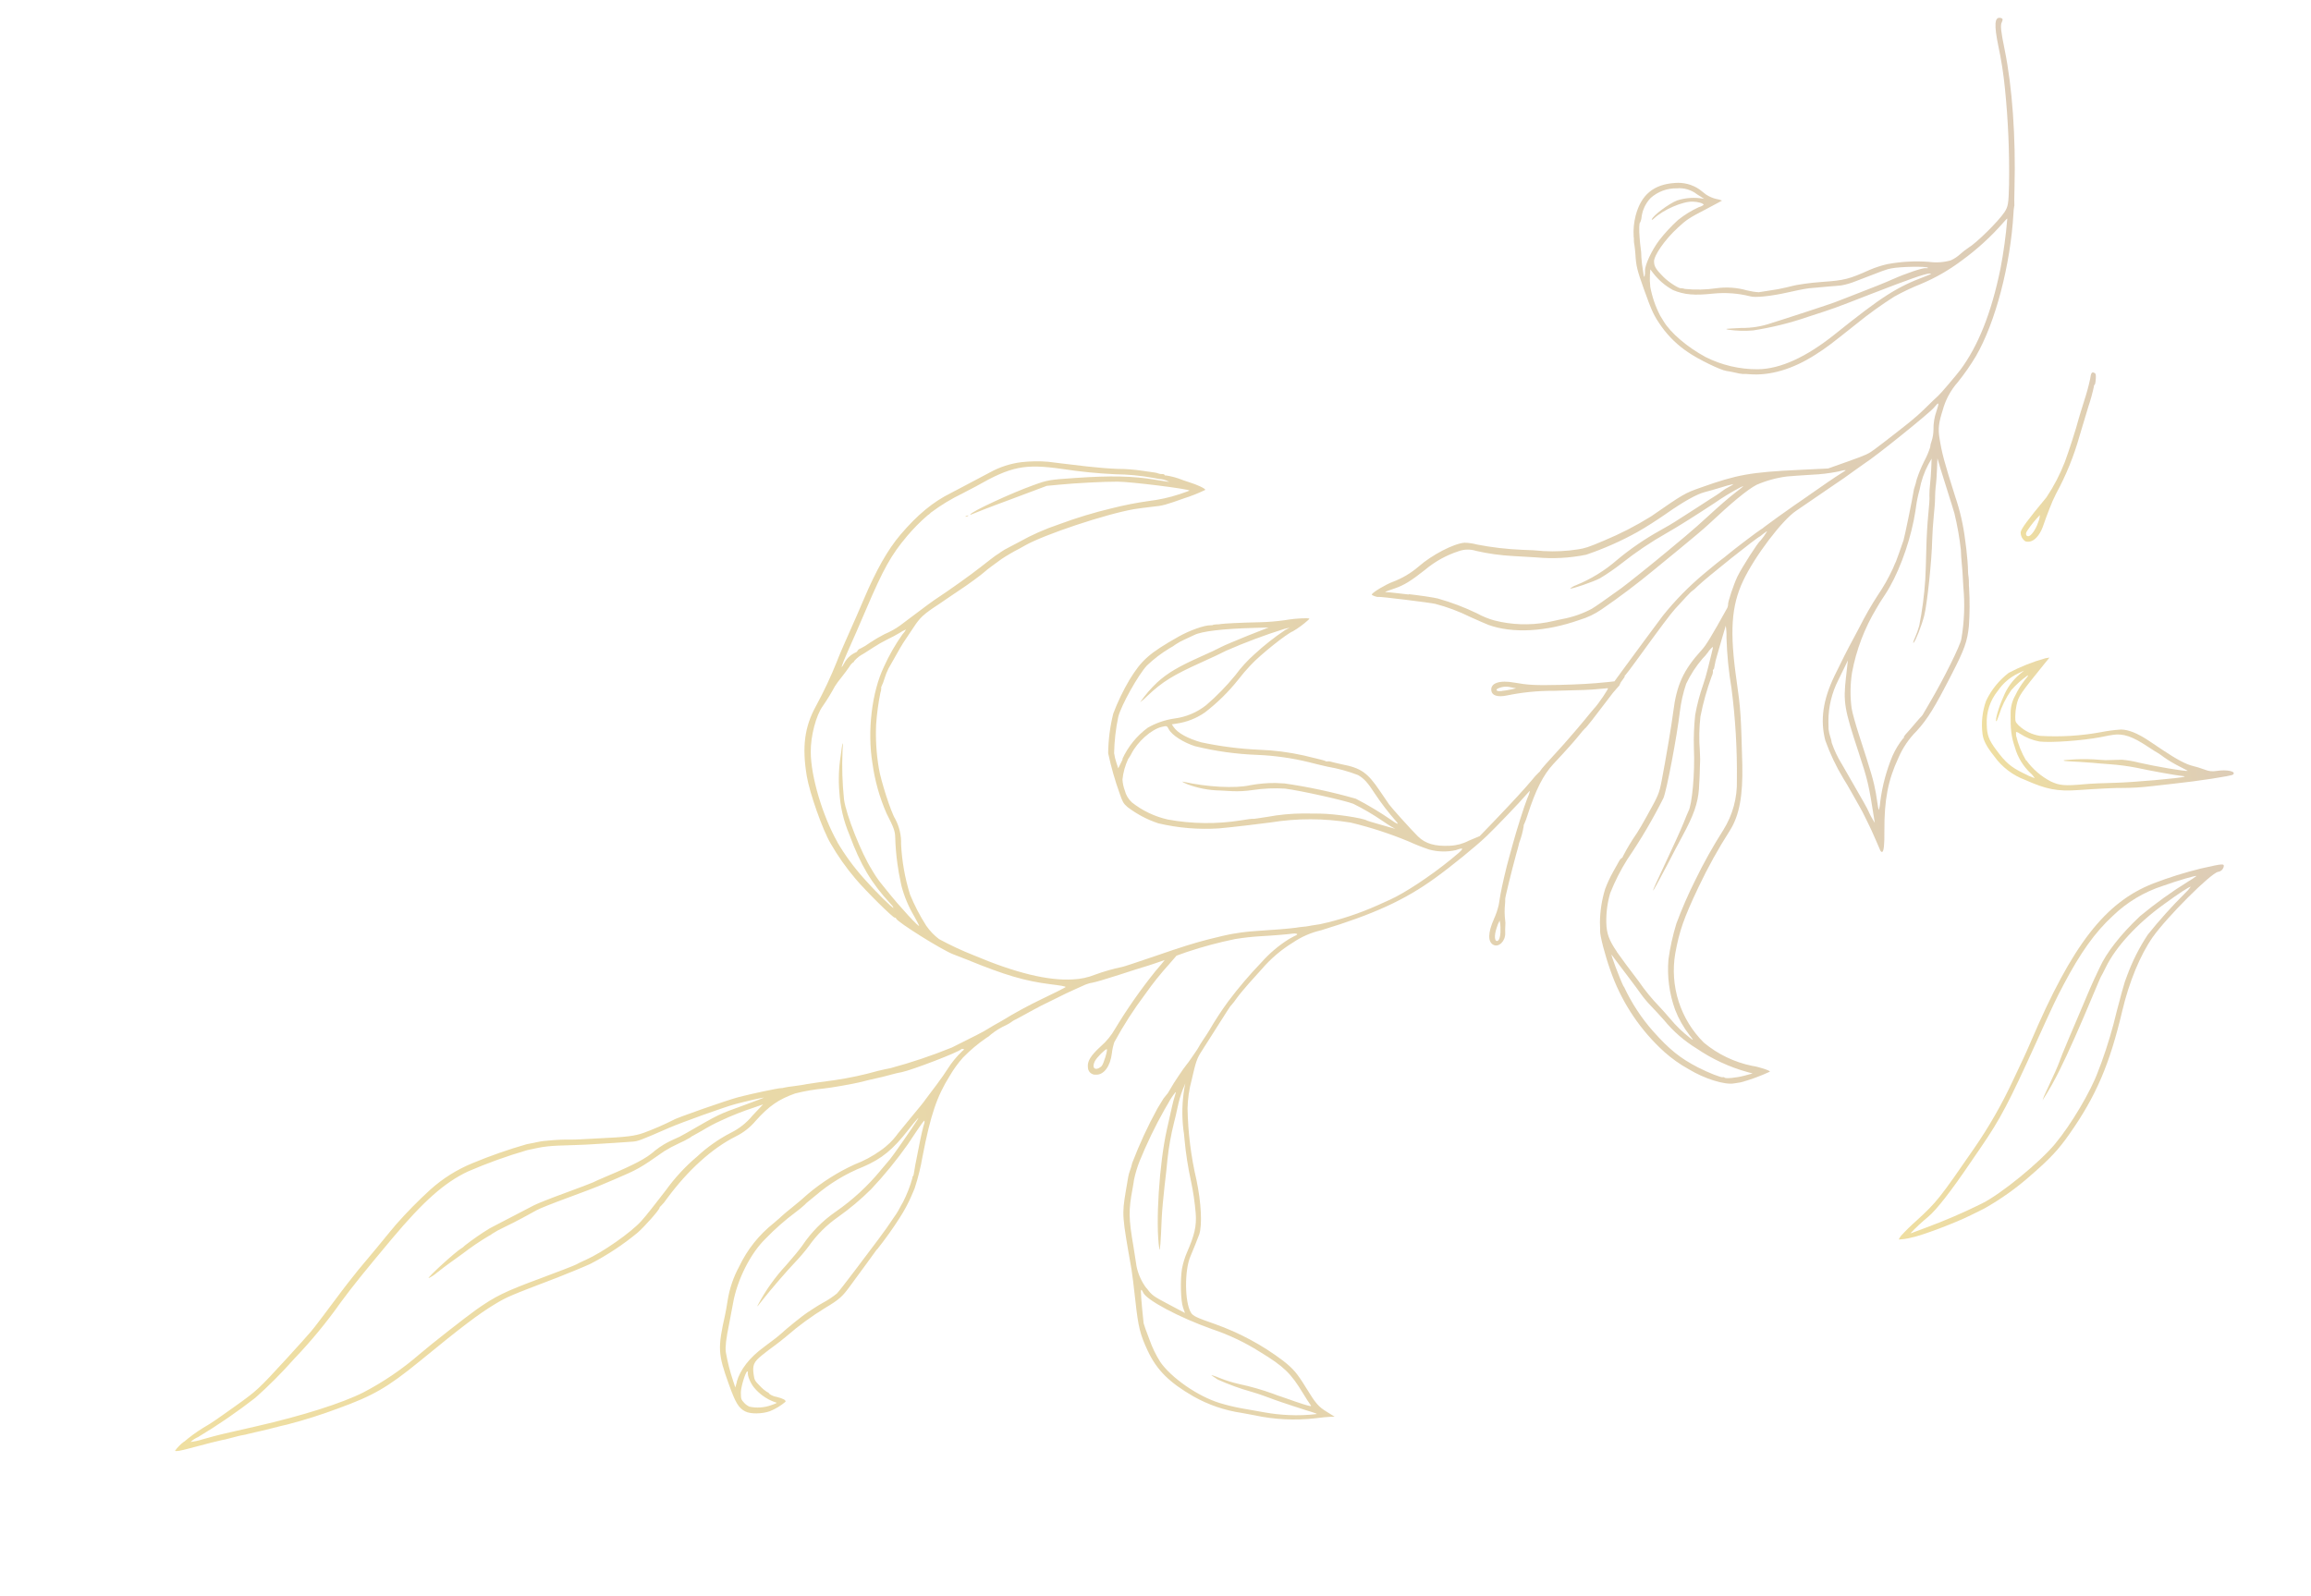<?xml version="1.0" encoding="UTF-8"?> <svg xmlns="http://www.w3.org/2000/svg" width="1232" height="851" viewBox="0 0 1232 851" fill="none"><g opacity="0.5"><path d="M98.168 768.783C101.236 766.16 104.497 763.77 107.922 761.635C110.36 760.241 113.433 758.299 114.748 757.351C116.062 756.403 117.583 755.334 118.076 755.032C118.569 754.73 121.972 752.308 125.614 749.692C136.888 741.609 137.548 741.078 152.359 724.949C157.879 718.934 164.498 711.6 165.783 710.027C166.161 709.563 167.071 708.475 167.857 707.453C168.642 706.43 173.322 700.366 178.264 693.676C183.206 686.986 188.855 679.781 190.995 677.197C193.135 674.612 197.276 669.713 200.363 665.99L207.927 656.776C209.089 655.424 210.566 653.641 211.228 652.84C216.916 646.398 222.945 640.266 229.291 634.471C235.928 628.475 243.554 623.676 251.831 620.286C261.293 616.344 270.976 612.954 280.83 610.134C283.027 609.791 285.717 609.147 286.941 608.911C287.969 608.68 289.011 608.518 290.06 608.424C290.803 608.393 291.543 608.323 292.278 608.213C296.25 607.82 300.241 607.641 304.233 607.675C304.917 607.726 307.45 607.668 309.835 607.521C312.22 607.373 316.215 607.155 318.606 607.052C333.803 606.368 338.55 605.785 343.295 604.032C348.622 602.061 353.836 599.798 358.912 597.251C360.213 596.215 387.062 586.849 393.474 585.106C400.695 583.214 415.009 580.192 416.434 580.24C416.861 580.276 417.29 580.209 417.686 580.045C419.362 579.687 421.056 579.422 422.761 579.253C425.353 578.848 428.427 578.503 429.571 578.19C432.493 577.734 439.479 576.644 444.98 575.988C452.715 574.85 460.367 573.212 467.89 571.084C469.796 570.607 472.928 569.916 474.745 569.587C485.88 566.588 496.819 562.905 507.5 558.557C518.699 553.028 524.8 549.871 526.244 548.88C527.164 548.287 528.727 547.345 529.661 546.839C530.594 546.333 532.599 545.188 534.106 544.322C540.864 540.18 547.828 536.382 554.97 532.942C561.005 530.088 567.41 526.86 567.993 526.409C568.575 525.958 564.829 525.463 560.145 524.866C546.374 523.144 535.783 520.026 515.518 511.734C513.119 510.781 509.951 509.52 508.331 508.94C502.682 506.919 478.394 491.738 477.708 489.797C477.653 489.446 477.311 489.274 477.033 489.363C476.244 489.643 461.263 474.833 455.922 468.443C450.979 462.605 446.573 456.333 442.758 449.703C438.608 442.722 431.59 422.843 430.093 413.828C427.494 398.188 428.91 387.502 435.034 376.42C439.176 368.796 442.872 360.938 446.102 352.886C446.9 350.646 449.736 344.015 452.374 338.134C455.012 332.254 458.681 323.895 460.514 319.491C467.104 304.037 473.175 293.188 480.058 285.092C489.094 274.5 497.321 267.658 506.951 262.892C509.038 261.846 519.423 256.287 527.741 251.906C532.934 249.04 538.625 247.189 544.511 246.453C549.274 245.91 554.08 245.838 558.858 246.24C560.124 246.425 563.268 246.812 565.743 247.101C568.219 247.389 574.436 248.152 579.501 248.734C584.565 249.317 591.746 249.906 595.704 250.031C600.28 250.037 604.849 250.392 609.372 251.094C615.925 251.984 616.523 252.071 617.462 252.464C618.113 252.703 618.802 252.817 619.495 252.799C620.154 252.697 620.736 252.966 620.847 253.241C620.876 253.312 620.919 253.376 620.974 253.43C621.029 253.483 621.095 253.524 621.167 253.551C621.238 253.578 621.315 253.59 621.391 253.586C621.468 253.581 621.543 253.561 621.611 253.527C624.507 253.97 627.343 254.735 630.069 255.808C630.269 255.934 631.766 256.443 633.424 256.972C638.336 258.456 642.792 260.618 642.529 261.244C638.918 262.991 635.187 264.475 631.363 265.688C621.534 269.179 619.887 269.729 614.182 270.237C610.713 270.643 606.411 271.202 604.547 271.515C589.492 274.112 556.507 285.111 546.468 290.864C545.806 291.237 544.398 292.019 543.508 292.518C540.208 294.2 537.005 296.067 533.917 298.111C530.087 300.824 525.835 304.008 525.019 304.833C523.49 306.287 515.412 312.206 510.875 315.142C508.508 316.704 505.902 318.461 505.113 319.034C504.325 319.607 502.293 321.005 500.6 322.124C492.308 327.536 490.459 329.243 486.833 334.85C484.85 337.86 482.822 340.876 482.381 341.508C481.38 342.879 478.659 347.512 476.297 351.842C475.354 353.587 474.207 355.611 473.683 356.435C472.809 358.15 472.094 359.941 471.548 361.787C471.135 363.232 470.602 364.64 469.955 365.996C469.853 366.111 469.784 366.252 469.756 366.403C469.728 366.554 469.742 366.71 469.796 366.854C469.807 367.748 469.647 368.636 469.326 369.47C468.226 374.988 467.474 380.57 467.074 386.182C466.715 394.028 467.195 401.889 468.506 409.633C469.51 416.07 474.921 433.004 477.223 436.651C479.453 440.81 480.54 445.486 480.373 450.202C480.82 459.301 482.422 468.307 485.141 477.003C487.519 482.802 490.414 488.376 493.793 493.656C495.67 496.37 497.966 498.77 500.596 500.763C506.605 504.025 512.806 506.92 519.165 509.432C541.545 518.88 558.968 523.092 572.093 522.259C576.075 522.092 579.999 521.251 583.7 519.772C588.444 518.024 593.312 516.632 598.263 515.609C599.032 515.489 606.842 512.897 615.771 509.839C630.721 504.692 636.237 502.976 644.326 500.881C648.454 499.787 655.386 498.21 657.235 497.944L661.871 497.221C663.65 496.943 667.639 496.545 670.741 496.376C677.943 495.95 687.232 495.198 690.516 494.753C691.922 494.534 694.053 494.201 695.326 494.137C696.599 494.074 698.358 493.664 699.28 493.52C700.203 493.376 702.224 493.061 703.784 492.817C714.411 490.495 724.767 487.077 734.688 482.616L740.994 479.764C748.67 476.316 762.229 467.448 773.529 458.236C780.725 452.432 781.191 451.527 776.116 453.331C771.427 454.38 766.554 454.276 761.914 453.027C758.261 451.801 754.675 450.385 751.17 448.785C741.088 444.583 730.686 441.194 720.063 438.652C705.867 436.312 691.386 436.291 677.183 438.593C674.986 438.936 656.411 441.182 649.814 441.739C638.953 442.44 628.049 441.526 617.457 439.025C611.542 437.059 605.996 434.121 601.045 430.334C598.879 428.422 598.513 427.804 596.922 423.236C594.392 416.2 592.337 409.003 590.769 401.692C590.84 394.561 591.749 387.462 593.477 380.543C595.825 374.305 598.711 368.283 602.101 362.544C608.611 351.919 612.666 348.338 628.275 339.488C634.107 336.193 642.058 333.354 645.333 333.428C646.123 333.44 646.76 333.34 646.717 333.212C646.675 333.084 647.398 333.106 648.277 332.969C649.2 332.983 650.123 332.906 651.032 332.741C652.482 332.515 660.441 332.038 671.389 331.815C675.918 331.72 680.437 331.353 684.922 330.715C687.982 330.189 691.072 329.857 694.174 329.721C698.434 329.619 698.55 329.646 697.341 330.69C694.855 332.936 692.15 334.926 689.266 336.631C686.092 337.779 671.746 349.245 666.781 354.633C664.384 357.151 662.122 359.796 660.005 362.554C654.84 369.039 648.903 374.87 642.326 379.918C637.807 383.059 632.614 385.096 627.164 385.863L624.703 386.247L625.646 387.675C627.709 390.796 633.204 393.854 640.425 395.855C650.535 398.003 660.804 399.321 671.128 399.795C679.142 400.068 687.113 401.084 694.939 402.831C704.661 405.139 706.302 405.558 706.668 405.884C706.805 405.984 706.965 406.047 707.134 406.068C707.303 406.089 707.474 406.067 707.631 406.003C708.285 405.909 708.952 405.975 709.574 406.195C710.31 406.44 712.83 407.015 715.277 407.556C725.58 409.548 729.017 411.96 735.667 421.837L740.539 428.975C741.898 430.901 753.131 443.326 755.965 446.057C759.946 449.936 765.056 451.389 772.938 450.992C776.437 450.862 779.863 449.951 782.964 448.324L788.835 445.855L796.717 437.671C806.392 427.565 813.05 420.337 816.952 415.632C817.985 414.323 819.108 413.088 820.313 411.935C820.727 411.65 821.061 411.265 821.286 410.815C821.818 409.9 823.727 407.711 833.762 396.739C836.776 393.41 844.628 384.173 847.939 380.011C848.636 379.137 849.472 378.151 849.841 377.779C851.921 375.676 857.831 366.967 857.158 366.982C856.485 366.997 854.667 367.169 852.607 367.378C847.889 367.866 844.335 368.016 828.301 368.38C819.882 368.332 811.482 369.168 803.238 370.874C798.351 371.862 795.367 370.91 795.018 368.241C794.522 364.2 799.464 362.551 807.527 364.038C814.307 365.231 818.135 365.534 831.364 365.224C841.855 364.96 848.548 364.59 856.522 363.773L860.662 363.33L865.13 357.209C870.062 350.453 885.222 329.927 886.478 328.313C893.021 320.16 900.356 312.676 908.375 305.969C913.254 301.9 917.305 298.59 918.001 298.144C918.697 297.697 919.873 296.726 921.267 295.563C924.792 292.628 937.087 283.305 938.551 282.447C939.376 281.956 940.154 281.39 940.875 280.756C941.808 279.958 953.788 271.359 956.881 269.257C957.308 268.965 962.985 265.108 969.451 260.543C975.918 255.979 981.821 252.132 982.527 251.752C984.858 250.398 984.219 250.34 979.872 251.468C975.217 252.391 970.497 252.955 965.755 253.154C960.316 253.485 954.415 253.888 952.644 254.075C947.073 254.781 941.631 256.274 936.48 258.51C931.566 261.055 923.256 267.933 910.557 279.862C908.279 281.995 901.837 287.434 894.651 293.303L881.803 303.838C872.876 311.239 863.068 318.621 853.776 324.977C850.2 327.444 846.256 329.328 842.09 330.559C824.133 336.917 806.438 337.879 793.515 333.234C792.583 332.884 788.191 330.982 783.664 328.943C777.737 325.998 771.522 323.673 765.118 322.003C761.923 321.286 735.585 318.06 734.902 318.302C734.22 318.543 731.08 317.458 731.297 316.974C731.872 315.759 738.913 311.555 742.578 310.24C747.615 308.334 752.278 305.557 756.353 302.037C763.421 295.848 775.08 289.797 780.779 289.403C782.997 289.458 785.2 289.779 787.342 290.359C795.342 291.918 803.449 292.865 811.593 293.191C814.177 293.305 816.778 293.394 817.458 293.423C818.138 293.452 820.578 293.656 822.974 293.868C829.085 294.199 835.214 293.891 841.261 292.949C844.886 292.383 846.738 291.847 855.029 288.302C863.748 284.684 872.157 280.361 880.174 275.377C897.476 263.382 898.219 262.951 906.712 259.983C925.895 253.118 933.227 251.794 959.118 250.567L974.574 249.82L985.108 246.083C994.784 242.615 995.947 242.141 999.392 239.555C1003.33 236.69 1017.74 225.44 1019.31 224.024C1020.23 223.229 1021.85 221.827 1022.25 221.517C1022.66 221.207 1027.7 216.481 1030.69 213.449C1031.79 212.4 1032.89 211.373 1033.15 211.153C1034.5 210.019 1042.37 200.713 1044.95 197.383C1054.51 184.618 1061.6 166.903 1066.43 143.352C1068.13 134.511 1069.36 125.584 1070.09 116.609C1070.06 116.433 1069.1 117.348 1068 118.668C1061.42 126.189 1054.02 132.952 1045.94 138.831C1039.2 143.934 1031.85 148.166 1024.05 151.428C1019.2 153.362 1014.48 155.603 1009.91 158.136C1002.88 162.587 996.128 167.451 989.679 172.703C975.562 183.908 974.29 184.984 967.681 189.211C955.669 196.892 943.598 200.441 932.59 199.549C931.403 199.405 930.206 199.358 929.012 199.409C927.791 199.323 926.582 199.112 925.403 198.78C923.605 198.363 921.332 197.93 920.321 197.795C917.364 197.447 905.259 191.549 900.007 187.891C894.484 184.233 889.673 179.6 885.811 174.218C881.707 168.4 880.637 166.159 876.399 154.285C872.754 144.052 872.224 141.952 871.843 135.62C871.726 133.861 871.479 131.559 871.289 130.486C871.111 129.687 871.021 128.871 871.022 128.052C871.067 127.411 871.027 126.766 870.903 126.135C870.679 122.395 871.035 118.643 871.958 115.011C874.877 103.866 881.547 98.302 892.887 97.567C897.516 97.154 902.145 98.365 905.979 100.992L909.489 103.73C911.153 104.836 913 105.637 914.945 106.097C916.006 106.252 917.042 106.544 918.028 106.966C918.028 106.966 914.3 109.033 909.93 111.313C900.396 116.266 899.23 117.011 894.313 121.559C887.604 127.737 881.678 136.201 881.768 139.517C881.833 142.095 882.915 143.839 886.852 147.726C889.526 150.436 895.126 154.018 896.087 153.688C896.821 153.697 897.548 153.827 898.24 154.072C903.87 154.641 909.549 154.511 915.147 153.684C920.54 152.952 926.027 153.345 931.26 154.838C933.332 155.363 935.448 155.696 937.582 155.832C937.999 155.766 940.635 155.355 943.426 154.92C946.5 154.509 949.55 153.935 952.564 153.201C954.727 152.638 957.116 152.085 957.753 151.986C958.39 151.887 960.411 151.571 962.279 151.28C964.146 150.988 968.351 150.535 971.713 150.302C983.068 149.521 985.883 148.811 996.582 143.968C999.64 142.662 1002.81 141.626 1006.05 140.871C1013.4 139.486 1020.9 139.072 1028.36 139.64C1032.23 140.175 1036.17 139.905 1039.94 138.845C1041.76 138.023 1043.45 136.916 1044.94 135.567C1046.33 134.298 1047.82 133.14 1049.39 132.103C1053.52 129.682 1065.22 118.178 1068.52 113.23C1070.53 110.238 1070.79 108.713 1071.03 98.279C1071.29 81.194 1070.56 64.109 1068.83 47.11C1068.08 39.469 1066.9 31.877 1065.28 24.372C1063.02 13.247 1063.32 9.06 1066.27 9.522C1067.72 9.724 1067.93 10.344 1067.14 11.929C1066.35 13.515 1066.64 16.508 1068.7 26.539C1072.75 46.295 1074.65 73.184 1073.94 100.188C1073.81 104.708 1073.78 108.832 1073.86 109.202C1073.91 109.518 1073.88 109.843 1073.76 110.14C1073.54 111.31 1073.42 112.496 1073.39 113.686C1071.82 141.273 1063.76 171.989 1053.41 189.853C1050.53 194.693 1047.31 199.323 1043.78 203.71C1039.92 208.052 1037.13 213.234 1035.63 218.844C1033.54 225.359 1033.17 228.568 1033.91 233.358C1035.19 241.552 1036.38 246.002 1042.34 264.832C1044.89 272.29 1046.65 279.994 1047.61 287.818L1048.27 292.891C1048.72 296.533 1049.13 301.758 1049.15 304.163C1049.14 305.362 1049.25 306.559 1049.46 307.738C1049.59 308.812 1049.65 309.894 1049.63 310.975C1049.61 311.879 1049.64 312.783 1049.74 313.681C1050.13 320.381 1050.09 327.099 1049.63 333.794C1048.79 342.072 1047.28 346.268 1040.39 359.675C1031.32 377.384 1027.62 383.363 1021.84 389.733C1017.67 393.871 1014.34 398.777 1012.03 404.181C1006.5 416.049 1004.5 426.556 1004.57 442.861C1004.66 450.385 1004.26 454.161 1003.34 454.305C1003.05 454.35 1002.62 454.012 1002.4 453.528L999.662 447.204C998.366 444.234 997.026 441.27 996.646 440.564C996.265 439.858 995.27 437.808 994.43 436.026C993.589 434.245 992.295 431.724 991.569 430.532L987.398 423.126C985.801 420.247 983.685 416.639 982.649 415.046C978.8 408.661 975.597 401.909 973.089 394.888C970.255 384.079 971.8 373.216 977.986 360.368C981.14 353.755 985.666 344.834 987.707 341.185C988.482 339.804 990.149 336.641 991.395 334.241C994.253 328.555 997.417 323.028 1000.87 317.684C1004.01 313.099 1006.75 308.259 1009.08 303.216C1009.77 301.556 1010.51 299.82 1010.74 299.424C1010.97 299.028 1013.38 292.125 1014.77 288.082C1015.33 286.42 1019.7 265.146 1020.1 262.069C1020.2 261.269 1020.4 260.483 1020.68 259.728C1021.11 258.463 1021.46 257.176 1021.74 255.871C1022.83 252.479 1024.18 249.176 1025.78 245.991C1027.06 243.608 1028.13 241.115 1028.96 238.541C1029.07 237.353 1029.35 236.187 1029.79 235.081C1030.39 233.175 1030.71 231.192 1030.74 229.194C1030.67 225.758 1031.22 222.337 1032.39 219.103C1033.92 214.498 1033.65 214.068 1031.11 217.255C1028.89 220.076 999.502 243.724 994.043 247.096C993.634 247.363 991.425 248.923 989.078 250.617C983.52 254.657 982.221 255.558 977.697 258.582C975.664 259.979 970.963 263.166 967.429 265.608C959.689 270.956 960.035 270.722 957.587 272.342C950.119 277.266 935.38 296.737 929.246 309.779C922.914 323.279 922.039 336.851 925.813 363.199C927.921 377.858 928.135 381.245 928.826 407.737C929.173 424.381 927.289 434.802 922.149 442.963C915.981 452.594 910.434 462.608 905.538 472.943C897.612 489.641 895.272 496.42 893.078 508.464C891.623 517.026 892.248 525.812 894.902 534.081C897.555 542.351 902.159 549.86 908.325 555.976C915.734 562.152 924.552 566.403 933.998 568.353C937.444 568.805 943.988 570.935 943.489 571.485C938.491 573.809 933.307 575.709 927.992 577.167C927.026 577.318 925.466 577.561 924.455 577.719C919.445 578.636 908.608 575.241 900.202 570.117C898.756 569.217 897.223 568.331 896.783 568.107C892.393 565.336 888.312 562.102 884.611 558.462C872.876 547.069 863.96 533.095 858.573 517.652C855.804 510.005 852.903 498.913 853.016 496.465C853.049 495.808 853.029 493.808 852.924 491.979C852.981 485.886 853.924 479.833 855.723 474.011C856.895 470.885 858.302 467.851 859.933 464.938C861.508 462.194 863.02 459.483 863.33 458.872C863.597 458.353 863.993 457.911 864.48 457.589C864.68 457.483 864.852 457.331 864.983 457.146C865.114 456.962 865.201 456.75 865.237 456.526C867.433 452.29 869.899 448.199 872.62 444.279C874.069 442.028 875.542 439.502 877.736 435.537C884.243 423.877 884.48 423.232 885.846 416.268C887.869 405.87 891.296 385.577 891.977 379.844C893.777 365.138 897.452 357.251 907.236 346.542C909.487 344.098 912.496 339.15 920.419 324.884C920.891 324.174 921.174 323.355 921.24 322.505C920.895 321.591 924.219 311.598 926.225 307.437C928.593 302.567 937.443 288.763 938.442 288.382C939.742 286.842 940.915 285.199 941.951 283.469C942.163 283.098 941.445 283.548 940.34 284.395C939.235 285.243 938.339 285.99 938.339 285.99C937.152 286.176 909.924 307.821 904.84 312.732C904.009 313.605 903.102 314.402 902.128 315.113C901.733 315.175 897.105 320.128 892.982 324.71C890.47 327.51 885.162 334.594 873.959 350.048C870.076 355.447 866.696 359.89 866.509 359.987C866.447 359.999 866.389 360.024 866.338 360.06C866.287 360.096 866.244 360.143 866.212 360.197C866.18 360.25 866.159 360.31 866.152 360.373C866.145 360.435 866.151 360.498 866.17 360.558C866.204 360.777 865.735 361.661 864.976 362.567C864.332 363.3 863.824 364.141 863.473 365.052C863.438 365.269 863.357 365.476 863.234 365.659C863.11 365.841 862.949 365.995 862.76 366.108C860.726 368.305 858.834 370.63 857.095 373.068C850.627 381.662 845.378 388.4 844.938 388.468C843.913 389.491 842.964 390.587 842.097 391.747C839.671 394.804 835.173 399.871 828.073 407.438C822.701 413.25 818.745 421.069 814.445 434.32C813.921 436.143 813.258 437.924 812.463 439.647C812.357 439.75 812.284 439.883 812.254 440.028C812.225 440.174 812.24 440.324 812.298 440.461C811.83 443.358 811.083 446.202 810.067 448.955C809.874 449.416 809.738 449.898 809.662 450.392C809.549 450.972 808.926 453.319 808.233 455.655C805.804 464.609 802.297 478.906 802.431 479.335C802.452 480.295 802.414 481.256 802.318 482.211C802.025 485.058 802.058 487.93 802.416 490.77C802.558 491.636 802.582 492.518 802.487 493.392C802.403 494.44 802.38 496.311 802.43 497.496C802.624 501.764 799.026 505.386 796.103 503.817C793.18 502.248 793.097 497.535 796.428 490.039C797.52 487.651 798.368 485.159 798.958 482.6C799.208 481.031 799.595 478.608 799.85 477.217C800.635 472.729 802.988 462.573 804.441 457.462C805.211 454.754 806.157 451.298 806.541 449.866C808.287 443.315 812.784 429.155 814.174 425.81C814.784 424.514 815.274 423.164 815.638 421.779C815.614 421.625 814.577 422.619 813.403 424.04C810.501 427.509 797.519 441.079 792.505 445.868C786.907 451.242 773.687 461.992 765.172 468.137C748.899 479.948 732.411 487.495 704.27 496.072C698.937 497.293 693.878 499.495 689.35 502.564C683.07 506.399 677.432 511.198 672.643 516.783C670.982 518.686 667.88 522.028 665.797 524.4C663.715 526.773 660.751 530.274 659.271 532.328C658.353 533.665 657.358 534.947 656.292 536.168C656.028 536.21 654.438 538.708 645.266 553.192L640.495 560.688C638.023 564.607 637.571 565.892 635.24 576.046C633.916 580.95 633.192 585.998 633.085 591.077C633.318 603.925 634.913 616.711 637.845 629.222C640.361 641.161 640.976 653.173 639.315 658.248C638.986 659.312 635.677 667.525 634.684 669.817C631.353 677.314 631.57 694.563 634.881 699.92C636.05 701.785 637.702 702.563 647.769 706.077C660.759 710.683 672.965 717.256 683.96 725.567C689.471 729.882 691.454 732.206 696.157 739.844C701.413 748.43 702.77 750.064 707.398 752.897L711.536 755.47L709.068 755.517C707.7 755.551 704.264 755.884 701.467 756.276C690.484 757.552 679.366 757.006 668.561 754.66C667.306 754.406 664.394 753.915 661.979 753.437C652.909 752.119 644.162 749.127 636.185 744.612C623.426 737.264 616.688 730.574 611.938 720.469C607.799 711.685 606.827 707.764 605.274 693.626C604.482 686.391 603.548 678.817 603.195 676.847C598.129 648.135 598.103 647.824 600.113 635.47C601.425 627.434 601.699 626.019 602.25 624.65C602.792 623.176 603.241 621.671 603.595 620.142C607.415 610.145 611.913 600.421 617.056 591.036L620.283 585.761L622.639 582.828C623.43 581.557 624.212 580.22 624.421 579.827C625.208 578.241 631.064 569.474 632.229 568.144C633.215 566.938 634.138 565.682 634.995 564.382C635.831 563.104 636.989 561.438 637.526 560.701C638.061 559.946 638.555 559.163 639.006 558.355C639.282 557.817 640.442 555.88 641.615 554.167C642.788 552.454 644.107 550.38 644.535 549.66C647.679 544.235 651.111 538.982 654.816 533.923C660.283 526.655 666.182 519.722 672.483 513.163C676.717 508.387 681.608 504.237 687.01 500.836L689.826 499.272C690.046 499.237 690.598 498.881 691.079 498.648C692.298 498.098 690.908 497.55 689.11 497.853C687.312 498.156 677.137 499.001 672.466 499.213C667.782 499.482 663.114 499.993 658.482 500.742C649.768 502.521 641.17 504.825 632.734 507.641L627.212 509.606L623.227 514.211C618.67 519.237 614.432 524.543 610.539 530.099C604.42 538.219 598.911 546.781 594.058 555.715C593.412 557.653 592.97 559.653 592.739 561.682C591.922 568.561 588.473 573.285 584.231 573.069C583.684 573.115 583.134 573.046 582.615 572.867C582.097 572.688 581.621 572.402 581.22 572.028C580.818 571.654 580.499 571.201 580.283 570.696C580.067 570.192 579.959 569.648 579.966 569.099C579.582 565.918 581.43 562.907 586.844 557.944C589.865 555.311 592.421 552.189 594.404 548.707C600.878 537.971 608.069 527.683 615.929 517.915C616.868 516.869 618.367 515.082 619.274 513.973L620.915 511.939L615.874 513.671C613.119 514.618 610.247 515.539 609.444 515.732C608.642 515.925 603.008 517.749 596.582 519.832C590.156 521.915 584.047 523.724 582.728 523.929C581.344 524.135 579.989 524.505 578.692 525.032C577.811 525.44 575.097 526.651 572.698 527.723C570.3 528.795 566.737 530.476 564.822 531.472C562.907 532.469 560.045 533.883 558.554 534.566C557.062 535.249 553.619 536.979 551.031 538.418C543.465 542.569 541.909 543.42 540.84 543.924C540.237 544.221 539.667 544.581 539.14 545C538.291 545.616 537.389 546.156 536.444 546.613C533.498 547.929 530.737 549.623 528.229 551.653C527.53 552.389 526.713 553.003 525.812 553.471C521.345 556.54 517.188 560.038 513.4 563.915C510.74 566.906 508.382 570.154 506.361 573.61C499.514 584.535 496.104 594.406 491.801 616.727C490.822 622.489 489.415 628.17 487.59 633.722L485.945 637.602C484.155 641.725 482.026 645.693 479.582 649.465C475.915 655.2 471.959 660.745 467.727 666.078C467.42 666.299 467.165 666.584 466.98 666.914C466.727 667.314 464.19 670.815 461.31 674.708C458.429 678.601 454.755 683.608 453.127 685.865C449.029 691.477 447.475 692.913 439.82 697.505C432.598 701.925 425.755 706.937 419.362 712.49C417.234 714.285 414.327 716.562 412.909 717.571C411.491 718.58 408.488 720.826 406.273 722.635C401.757 726.287 401.027 727.954 401.812 733.278C402.231 735.958 402.453 736.373 405.149 739.081C406.301 740.328 407.606 741.425 409.034 742.345C409.552 742.525 409.986 742.89 410.251 743.37C411.402 744.161 412.714 744.687 414.092 744.909C417.439 745.737 419.137 746.664 418.748 747.49C416.262 749.608 413.45 751.308 410.42 752.526C406.369 753.968 400.116 754.134 397.295 752.639C393.833 750.928 392.082 748.074 388.522 738.097C382.719 721.967 382.557 718.909 386.539 701.162C386.833 699.879 387.435 696.522 387.905 693.478C388.903 687.123 390.991 680.988 394.076 675.344C398.36 666.322 404.663 658.408 412.498 652.215C414.626 650.42 416.762 648.534 417.228 648.056C417.694 647.579 420.164 645.528 422.726 643.485C425.288 641.443 428.843 638.412 430.67 636.709C438.293 630.283 446.766 624.94 455.849 620.83C460.604 619 465.111 616.581 469.263 613.628C472.937 611.134 476.137 608.006 478.713 604.389C480.605 602.091 484.131 597.715 486.785 594.533C489.439 591.351 492.47 587.705 493.34 586.354L499.34 578.373C501.554 575.395 504.077 571.806 504.954 570.364C507.226 566.712 509.956 563.367 513.078 560.409C513.991 559.772 514.125 559.481 513.52 559.35C513.328 559.294 513.126 559.28 512.929 559.311C512.731 559.342 512.543 559.416 512.377 559.528C511.233 560.99 486.459 570.527 480.641 571.75C478.664 572.059 475.445 572.921 473.546 573.442C471.647 573.964 469.221 574.567 468.085 574.79C466.95 575.012 464.931 575.485 463.414 575.856C461.896 576.228 459.451 576.857 457.931 577.207C453.764 578.195 442.785 580.088 439.261 580.436C434.088 580.924 428.959 581.807 423.92 583.077C415.093 586.21 409.953 589.758 402.919 597.607C399.971 601.144 396.309 604.016 392.172 606.036C379.648 612.311 366.73 623.981 355.551 639.161C354.564 640.641 353.429 642.017 352.164 643.268C352.018 643.318 351.891 643.41 351.798 643.533C351.705 643.656 351.65 643.803 351.641 643.957C351.593 645.09 343.696 654.041 339.771 657.444C332.034 663.808 323.65 669.34 314.757 673.95C311.653 675.402 303.826 678.604 297.384 681.162C271.322 691.103 270.247 691.563 263.625 695.567C255.238 700.657 246.455 707.249 223.511 726.065C206.622 739.84 198.881 744.311 180.157 751.082C171.263 754.415 162.2 757.279 153.005 759.662C152.061 759.81 148.403 760.741 144.833 761.658C141.263 762.575 137.921 763.367 137.371 763.452C136.822 763.538 134.693 764.028 132.681 764.544C131.351 764.923 129.999 765.216 128.632 765.424C128.457 765.451 126.236 765.933 123.714 766.642C121.191 767.35 118.736 767.913 118.246 767.945C117.756 767.976 109.136 770.132 101.104 772.308C96.312 773.618 93.771 774.06 93.3 773.638C94.655 771.735 96.309 770.063 98.198 768.688L98.168 768.783ZM108.03 767.514C111.366 766.543 115.97 765.33 118.228 764.797C120.485 764.265 123.596 763.577 125.091 763.209C126.586 762.84 131.804 761.666 136.608 760.579C161.074 754.982 182.199 748.31 193.694 742.51C204.46 736.895 214.53 730.036 223.699 722.075C230.109 716.573 248.101 702.514 253.769 698.456C264.19 691.113 269.022 688.762 288.379 681.577C298.012 677.981 306.439 674.731 307.116 674.31C307.793 673.889 310.137 672.758 312.389 671.754C321.269 667.803 336.2 657.349 341.85 651.156C343.251 649.609 345.647 646.648 347.244 644.621C348.84 642.594 350.256 640.707 350.489 640.468C350.722 640.23 352.73 637.666 354.968 634.706C359.769 628.032 365.378 621.979 371.667 616.685C377.065 611.662 383.123 607.401 389.674 604.017C394.128 601.815 398.059 598.685 401.203 594.837L406.785 588.925L402.301 590.48C396.104 592.496 390.037 594.894 384.135 597.658C380.787 599.192 377.533 600.925 374.391 602.847C373.052 603.641 371.044 604.764 370.004 605.309C369.203 605.694 368.446 606.167 367.749 606.719C365.872 607.827 363.931 608.822 361.935 609.697C359.202 610.943 356.552 612.363 354.002 613.95C341.184 622.95 340.025 623.603 327.343 629.003C324.259 630.294 320.418 631.929 318.898 632.571C317.378 633.213 309.987 636.032 302.6 638.738C295.213 641.443 287.733 644.411 286.243 645.251C284.754 646.091 281.247 647.989 278.633 649.41C276.019 650.83 271.558 653.102 268.667 654.476C266.472 655.478 264.351 656.636 262.321 657.941C261.883 658.371 261.361 658.705 260.787 658.923C255.849 661.858 251.092 665.087 246.543 668.595C244.219 670.286 241.166 672.495 239.726 673.507C238.286 674.52 235.247 676.817 233.005 678.607C231.645 679.795 230.126 680.79 228.493 681.562C227.787 681.222 242.759 667.565 245.871 665.73C246.567 665.368 247.185 664.874 247.692 664.275C251.904 660.986 256.296 657.933 260.848 655.133C261.694 654.641 263.399 653.745 264.612 653.151C267.511 651.685 281.022 644.671 284.76 642.67C286.403 641.806 293.906 638.834 301.443 636.083C308.98 633.331 315.586 630.815 316.123 630.506C316.66 630.197 320.006 628.708 323.553 627.209C338.334 620.986 344.697 617.63 349.17 613.557C352.164 611.192 355.449 609.22 358.943 607.688C361.196 606.754 363.379 605.662 365.477 604.418C383.794 593.885 382.725 594.39 396.548 589.375C402.745 587.125 407.564 585.27 407.162 585.288C406.307 585.286 397.421 587.326 392.105 588.74C386.229 590.31 363.341 598.518 356.599 601.46C340.61 608.456 340.126 608.532 336.951 608.802C335.213 608.916 330.959 609.197 327.421 609.457C323.883 609.717 319.245 609.99 316.967 610.098C314.688 610.206 312.636 610.324 312.328 610.372C312.021 610.42 309.022 610.528 305.618 610.632C292.351 610.992 290.624 611.171 281.035 613.321C270.289 616.442 259.749 620.237 249.479 624.681C237.026 630.541 225.715 640.542 208.889 660.632C193.395 679.163 188.625 685.083 181.633 694.501C174.12 705.13 165.828 715.188 156.826 724.59C150.339 731.94 143.412 738.89 136.085 745.402C126.346 752.975 116.164 759.96 105.593 766.319C104.122 766.944 102.773 767.825 101.61 768.921C103.791 768.662 105.941 768.191 108.03 767.514ZM392.742 736.876C394.62 730.304 399.569 723.951 407.22 718.323C411.862 714.899 415.075 712.417 416.371 711.202C419.257 708.501 428.193 701.3 430.18 700.045L433.978 697.562C435.572 696.526 437.647 695.257 438.624 694.744C441.273 693.339 443.78 691.681 446.111 689.795C446.82 689.144 451.284 683.429 456.036 677.106C460.787 670.784 466.207 663.547 468.096 661.092C471.046 657.211 473.365 653.901 477.843 647.261C478.318 646.556 479.081 645.245 479.513 644.412C479.946 643.579 480.796 641.961 481.41 640.988C483.529 636.826 485.223 632.46 486.465 627.957C486.404 627.834 486.389 627.694 486.421 627.561C486.454 627.428 486.533 627.311 486.644 627.231C486.864 627.197 487.106 626.439 487.19 625.683C487.275 624.927 487.629 622.869 487.976 621.06L489.735 612.143C490.969 605.627 492.252 600.296 492.718 599.098C492.893 598.648 492.934 598.157 492.835 597.685C492.753 597.157 491.392 598.967 484.017 610.11C478.076 618.53 471.557 626.526 464.505 634.039C459.011 639.509 453.069 644.509 446.741 648.986C440.597 653.277 435.26 658.621 430.976 664.769C429.122 667.309 425.837 671.062 423.649 673.339C419.525 677.628 410.46 688.18 406.803 692.869C403.787 696.76 403.366 697.231 403.997 695.94C408.046 688.249 413.094 681.128 419.01 674.761C422.398 670.946 426.278 666.245 427.677 664.249C432.435 657.129 438.5 650.974 445.55 646.112C454.669 639.794 462.851 632.221 469.855 623.618C471.88 621.164 474.008 618.649 474.584 618.019C475.627 616.911 486.618 601.108 488.901 597.421C489.874 595.874 489.883 595.782 488.952 596.738C488.346 597.328 486.191 599.959 484.187 602.545C476.014 613.047 470.023 617.92 460.241 622.148C450.982 625.826 442.392 631.007 434.818 637.48C432.691 639.274 430.733 640.863 430.468 641.039C429.977 641.409 429.53 641.834 429.135 642.305C427.609 643.716 426.005 645.041 424.331 646.273C418.52 650.597 413.073 655.391 408.047 660.606C400.056 668.38 392.968 682.516 390.789 694.941C390.217 698.203 389.282 703.165 388.708 705.977C387.068 713.93 386.595 717.964 386.93 720.973C387.843 726.216 389.154 731.383 390.85 736.429L391.991 739.851L392.849 736.837L392.742 736.876ZM396.743 748.089C397.51 748.905 398.415 749.579 399.416 750.08C403.316 750.932 407.378 750.664 411.133 749.309C414.523 748.105 414.564 748.076 412.942 747.631C408.707 746.102 404.956 743.471 402.076 740.01C400.089 737.665 398.349 733.436 398.687 731.852C398.786 731.477 398.594 731.259 398.338 731.344C397.38 731.696 394.973 739.634 394.962 742.448C394.97 745.958 395.069 746.302 396.743 748.089ZM446.34 449.009C450.447 455.977 455.238 462.519 460.64 468.539C465.984 474.659 476.05 484.655 476.301 484.098C475.988 483.318 475.494 482.624 474.86 482.073C464.498 470.907 458.792 461.311 452.783 445.011C449.765 437.89 447.973 430.309 447.483 422.591C446.91 416.101 447.138 409.566 448.16 403.132C449.011 395.752 449.732 393.885 449.15 400.389C448.779 409.027 449.046 417.681 449.949 426.279C451.049 434.479 459.079 454.785 464.809 463.815C466.176 466.239 467.726 468.555 469.446 470.743C469.775 471.119 471.366 473.099 472.99 475.141C479.677 483.526 490.624 495.411 489.945 493.514C489.911 493.294 488.68 491.033 487.321 488.522C484.306 483.436 482.018 477.953 480.525 472.232C479.143 465.539 478.873 464.096 478.803 463.071C478.717 462.223 478.585 461.38 478.409 460.545C477.773 455.979 477.386 451.381 477.25 446.773C477.117 443.036 476.627 441.627 472.635 433.788C468.893 425.257 466.358 416.245 465.104 407.014C462.267 389.993 464.773 368.988 471.244 355.511C473.977 349.438 477.294 343.645 481.146 338.212C481.886 337.462 482.511 336.606 483 335.673C481.8 336.146 480.656 336.755 479.593 337.487C477.846 338.548 474.956 340.079 473.153 340.923C470.604 342.177 468.133 343.585 465.754 345.138C463.465 346.62 461.088 348.117 460.414 348.559C458.463 349.549 456.726 350.913 455.303 352.575C455.34 352.817 455.158 353.093 454.755 353.246C453.97 353.839 453.32 354.593 452.849 355.456C452.143 356.556 450.153 359.23 448.478 361.337C447.259 362.799 446.131 364.336 445.101 365.937C443.138 369.59 440.971 373.129 438.608 376.537C435.101 381.315 432.101 392.518 432.214 401.029C432.259 414.007 438.497 435.088 446.471 449.124L446.34 449.009ZM450.246 353.342C451.566 350.935 453.641 349.029 456.151 347.919C456.384 347.841 456.598 347.714 456.778 347.546C456.957 347.379 457.099 347.174 457.192 346.947C457.549 346.375 458.115 345.964 458.769 345.801C460.493 344.946 462.135 343.937 463.676 342.784C466.211 341.092 468.84 339.547 471.551 338.157C474.531 336.915 477.357 335.334 479.975 333.444C480.594 332.943 482.731 331.349 484.646 329.925C486.562 328.501 489.045 326.673 490.047 325.886C491.956 324.418 497.161 320.568 498 320.032C505.777 314.925 517.201 306.796 522.991 302.224C527.141 298.966 531.018 295.975 531.83 295.556C532.423 295.228 532.981 294.839 533.494 294.396C534.873 293.466 536.315 292.632 537.808 291.9C539.995 290.771 542.344 289.527 543.028 289.15C549.872 285.297 557.067 282.102 564.515 279.608C573.712 276.181 583.112 273.324 592.661 271.052C599.135 269.407 605.695 268.113 612.309 267.176C617.884 266.52 623.379 265.308 628.713 263.558C631.684 262.554 634.135 261.677 634.125 261.611C633.783 260.719 602.78 256.871 595.776 256.839C588.772 256.807 573.055 257.617 564.657 258.455L558.005 259.088L538.426 266.442C527.652 270.373 518.439 274.062 517.957 274.294C517.476 274.527 517.147 274.578 517.21 274.411C517.452 272.933 539.623 262.722 550.946 258.704C558.527 255.946 559.296 255.826 573.413 254.86C592.293 253.557 604.196 253.837 615.71 255.798C618.483 256.266 621.392 256.734 622.239 256.827C623.615 256.995 623.561 256.936 621.719 256.233C620.974 255.888 620.179 255.663 619.364 255.565C617.882 255.415 616.41 255.179 614.955 254.858C608.17 253.617 601.292 252.959 594.395 252.891C584.986 252.441 575.608 251.501 566.297 250.075C546.206 247.224 539.07 248.653 520.368 259.313C519.709 259.708 516.442 261.411 513.149 263.095C507.189 265.96 501.523 269.399 496.231 273.364C495.752 273.929 495.179 274.406 494.538 274.776C490.566 278.2 486.875 281.937 483.5 285.951C475.032 296.004 470.953 303.324 461.625 325.169C458.414 332.713 454.157 342.492 452.144 346.902C448.566 354.977 447.54 358.355 450.224 353.345L450.246 353.342ZM618.503 726.195C624.323 734.649 638.391 744.471 650.029 748.1C653.871 749.273 657.777 750.227 661.727 750.956C664.5 751.423 669.985 752.39 674.039 753.13C678.321 753.909 682.652 754.391 687.001 754.573C692.013 754.807 697.035 754.626 702.017 754.029C701.996 753.898 700.955 753.43 699.446 752.99C695.984 752 682.555 747.57 679.044 746.273L673.768 744.328C672.406 743.82 669.317 742.772 666.987 742.123C660.901 740.414 654.952 738.25 649.189 735.651C648.529 735.169 647.149 734.26 646.125 733.609C645.101 732.959 647.004 733.472 650.396 734.878C653.646 736.175 656.991 737.218 660.402 737.997C666.631 739.32 672.762 741.07 678.751 743.235C679.999 743.738 682.144 744.506 683.398 744.895C684.651 745.285 686.553 745.933 687.489 746.305C688.424 746.677 691.539 747.743 694.406 748.669C698.429 749.931 699.406 750.139 698.706 749.258C698.006 748.377 696.366 745.797 694.554 742.839C688.131 732.252 684.465 728.661 671.587 720.836C663.715 715.86 655.276 711.844 646.45 708.871C628.37 702.466 610.792 693.08 609.331 689.054C609.096 688.416 608.671 687.852 608.346 687.79C608.021 687.729 608.374 693.592 609.661 705.589C609.757 706.204 611.17 710.214 612.858 714.541C614.287 718.597 616.168 722.478 618.467 726.111L618.503 726.195ZM611.298 686.947C614.146 690.779 614.821 691.213 622.987 695.52C624.849 696.49 627.576 697.954 629.048 698.737L631.698 700.146L630.683 697.244C629.419 693.616 629.128 682.522 630.126 676.515C630.673 673.648 631.518 670.846 632.647 668.155C636.878 658.493 637.905 653.832 637.448 647.152C636.962 641.236 636.098 635.358 634.859 629.553C633.323 622.523 632.213 615.406 631.533 608.243C631.366 606.018 631.054 603.299 630.839 602.207C629.993 594.937 630.171 587.584 631.368 580.363L631.87 577.809L630.412 581.3C629.327 584.209 628.462 587.195 627.823 590.233C627.21 593.232 626.334 596.992 625.871 598.639C624.244 605.107 623.074 611.682 622.371 618.314C622.235 620.473 621.463 626.917 620.831 632.53C620.199 638.142 619.457 645.931 619.308 649.735C618.829 662.097 618.36 668.179 618.029 665.913C615.914 652.358 618.052 620.203 622.019 602.504L624.671 590.658C625.176 588.28 625.801 585.929 626.542 583.614C626.835 582.893 626.906 582.342 626.671 582.424C625.28 584.119 624.058 585.945 623.021 587.877C622.92 588.095 621.927 589.803 620.803 591.689C615.776 600.603 611.323 609.83 607.471 619.312C606.212 622.528 605.224 625.844 604.517 629.224C604.534 629.334 604.201 631.524 603.725 634.096C601.626 645.451 601.614 649.414 604.294 664.996L605.912 675.365C606.805 679.615 608.636 683.612 611.271 687.064L611.298 686.947ZM584.951 569.896C585.849 569.621 586.661 569.123 587.313 568.447C588.367 567.27 590.642 559.781 590.034 559.494C589.427 559.206 584.737 563.764 583.673 565.887C582.377 568.543 582.925 570.325 584.951 569.896ZM603.28 427.78C608.92 432.256 615.496 435.407 622.519 436.997C635.436 439.375 648.665 439.526 661.633 437.442C664.863 436.938 667.653 436.502 667.9 436.644C668.147 436.785 671.611 436.199 675.613 435.597C681.926 434.428 688.33 433.82 694.751 433.781L703.765 433.859C711.43 433.946 726.632 436.187 728.88 437.614C729.055 437.722 731.489 438.467 734.197 439.237C736.905 440.007 740.226 440.952 741.476 441.319L743.827 441.965L741.908 440.914C740.846 440.315 738.617 438.862 736.9 437.667C731.966 434.296 726.802 431.274 721.446 428.625C717.478 426.993 693.338 421.557 684.963 420.523C679.216 420.172 673.448 420.431 667.755 421.296C664.198 421.839 660.597 422.039 657.001 421.894L650.374 421.533C644.322 421.424 638.336 420.256 632.687 418.082C630.391 417.068 629.709 416.589 630.901 416.875C643.495 419.703 658.471 420.494 666.279 418.758C670.726 417.916 675.244 417.504 679.77 417.53C680.793 417.596 683.036 417.696 684.827 417.776C697.654 419.628 710.341 422.347 722.801 425.915C729.35 429.306 735.678 433.106 741.748 437.293C744.795 439.518 745.958 439.9 744.422 438.136C740.186 433.34 736.287 428.257 732.753 422.922C729.185 417.357 727.175 415.151 723.984 413.308C718.753 411.29 713.334 409.798 707.807 408.857C706.249 408.537 701.574 407.421 697.33 406.328C688.45 404.184 679.38 402.916 670.252 402.543C659.098 402.137 648.014 400.594 637.172 397.938C631 396.021 624.677 391.989 623.089 388.884C622.122 387.01 622.049 386.976 619.444 387.585C613.837 388.865 606.366 395.5 603.055 402.115C602.572 403.044 602.019 403.936 601.401 404.781C599.799 408.218 598.784 411.898 598.397 415.669C598.514 417.697 598.94 419.694 599.659 421.594C600.256 423.965 601.53 426.111 603.324 427.773L603.28 427.78ZM598.282 404.84C601.309 398.172 605.992 392.39 611.886 388.044C616.28 385.52 621.115 383.857 626.132 383.143C632.307 382.348 638.147 379.881 643.021 376.007C648.657 371.17 653.85 365.841 658.539 360.082C661.565 355.968 665.018 352.185 668.841 348.798C673.909 344.116 679.336 339.838 685.072 336.003L687.546 334.694L684.508 335.416C674.033 338.715 663.743 342.575 653.681 346.978C651.917 347.928 645.988 350.744 640.475 353.202C625.299 360.071 619.836 363.422 611.748 371.008C610.518 372.27 609.196 373.439 607.793 374.506C610.44 370.677 613.477 367.134 616.855 363.932C622.593 358.738 628.393 355.38 640.299 350.057C644.511 348.206 649.313 345.949 650.949 345.041C652.585 344.133 658.998 341.535 665.107 339.006L676.302 334.603L668.371 334.829C651.748 335.307 640.701 336.626 636.689 338.603C635.623 339.129 633.169 340.277 631.278 341.135C629.725 341.822 628.234 342.642 626.822 343.586C625.794 344.359 624.705 345.048 623.565 345.647C619.219 348.255 615.171 351.332 611.495 354.822C606.857 359.709 597.623 376.25 596.154 382.263C594.81 388.641 594.067 395.131 593.936 401.648C594.198 403.371 594.606 405.069 595.155 406.724L596.137 409.698L598.549 404.821L598.282 404.84ZM798.384 501.706C799.514 501.304 800.094 498.243 799.903 494.425C799.893 493.242 799.747 492.064 799.468 490.915C798.767 492.167 798.22 493.5 797.836 494.882C796.452 498.992 796.743 502.299 798.362 501.709L798.384 501.706ZM751.035 316.842C757.173 317.527 764.064 318.567 766.401 319.125C773.638 321.156 780.681 323.822 787.449 327.092C790.374 328.709 793.48 329.977 796.702 330.869C805.826 333.186 815.339 333.527 824.606 331.87C825.88 331.671 829.483 330.816 832.641 330.144C838.227 329.145 843.623 327.278 848.633 324.61C850.954 323.19 855.196 320.232 864.238 313.713C867.656 311.244 882.032 299.684 888.64 294.152C891.026 292.136 895.547 288.37 898.596 285.847C901.645 283.323 907.718 277.964 911.885 274.096C916.052 270.227 921.958 265.097 925.035 262.749C929.861 259.071 930.249 258.672 927.824 259.861C923.03 262.386 918.397 265.206 913.952 268.305C902.601 275.747 894.403 280.897 888.512 284.247C880.13 289 872.123 294.388 864.562 300.362C860.851 303.277 856.963 305.958 852.92 308.39C849.406 310.244 837.81 314.237 837.006 313.844C837.945 313.078 839.008 312.478 840.15 312.071C848.219 308.784 855.684 304.174 862.235 298.43C869.26 292.598 876.807 287.428 884.782 282.984C889.393 280.374 891.335 279.261 892.641 278.404C896.74 275.829 911.174 266.51 911.947 265.985C912.72 265.459 913.769 264.823 914.836 264.161C915.908 263.487 916.944 262.754 917.936 261.967C919.123 261.076 920.386 260.291 921.711 259.622C922.602 259.256 923.427 258.747 924.154 258.116C922.088 258.554 920.048 259.105 918.043 259.767C914.779 260.772 910.706 261.925 908.888 262.389C904.559 263.492 897.665 267.336 887.988 274.112C883.606 277.181 876.854 281.498 872.941 283.684C864.201 288.535 855.043 292.593 845.578 295.808C836.836 297.581 827.88 298.062 818.998 297.234C815.52 297.011 809.912 296.694 806.642 296.506C800.013 296.161 793.425 295.247 786.952 293.773C783.872 292.77 780.544 292.838 777.508 293.964C771.004 296.075 764.97 299.424 759.738 303.826C752.289 309.737 748.408 312.121 743.47 313.792C738.532 315.462 737.82 315.799 739.03 315.767C739.513 315.692 744.943 316.307 751.062 317.018L751.035 316.842ZM800.606 368.427C802.245 368.269 803.873 368.015 805.483 367.666L808.22 367.036L805.48 366.496C803.053 365.868 800.479 366.149 798.245 367.287C797.15 368.201 798.204 368.757 800.685 368.504L800.606 368.427ZM865.724 526.123C869.749 534.802 875.015 542.85 881.357 550.013C890.001 559.691 895.766 564.328 905.187 569.181C910.765 572.046 917.599 574.738 918.472 574.422C918.89 574.356 919.219 574.305 919.304 574.562C919.581 575.329 925.615 574.77 930 573.59L934.318 572.421L931.686 571.707C921.98 569.036 912.783 564.775 904.469 559.099C897.879 555.08 892.015 549.976 887.125 544.005C885.048 541.651 881.903 538.226 880.112 536.412C878.112 534.327 876.261 532.105 874.573 529.761C873.301 527.956 871.041 524.866 869.573 522.957C868.105 521.048 865.245 517.286 863.222 514.564L859.209 509.181C858.314 508.061 863.412 521.691 865.56 526.081L865.724 526.123ZM861.981 507.624C863.282 509.468 865.38 512.382 866.627 514.032C867.875 515.683 871.078 519.909 873.666 523.376C876.926 528.134 880.583 532.607 884.597 536.748C885.892 538.121 888.454 540.984 890.217 543.05C893.364 546.868 896.923 550.327 900.829 553.366C902.983 555.055 902.967 554.81 900.794 552.133C897.547 547.984 894.926 543.381 893.013 538.472C889.894 529.853 888.682 520.66 889.461 511.527C890.363 505.059 891.783 498.674 893.705 492.433C896.631 484.553 899.987 476.84 903.759 469.328C908.233 460.123 913.232 451.183 918.731 442.552C923.717 434.571 926.224 425.291 925.934 415.885C926.122 399.596 925.168 383.314 923.078 367.159C921.561 358.167 920.662 349.082 920.387 339.966C920.457 337.856 920.331 335.744 920.01 333.657C919.882 333.992 919.057 336.776 918.166 339.863L915.36 349.573C914.78 351.441 914.326 353.347 914 355.276C913.932 356.142 913.672 356.925 913.415 357.01C913.159 357.095 913.06 357.471 913.18 357.812C913.196 358.787 912.967 359.751 912.515 360.616C909.956 367.585 907.951 374.746 906.518 382.031C905.813 388.076 905.703 394.176 906.187 400.243C906.288 402.186 906.369 404.288 906.358 404.943C906.174 412.128 905.94 418.128 905.704 420.798C905.091 428.545 902.884 434.74 897.037 445.577C895.461 448.456 893.723 451.743 893.1 452.943C892.477 454.143 890.471 458.012 888.669 461.466C879.024 479.834 878.764 479.372 887.89 460.08C891.968 451.454 896.303 441.888 897.497 438.867C898.691 435.845 899.853 433.053 900.08 432.635C902.042 429.201 903.623 412.076 903.02 398.982C902.844 393.049 903.075 387.11 903.712 381.209C904.692 375.737 906.11 370.354 907.95 365.109C908.628 363.248 909.776 359.356 910.456 356.504L912.39 348.708C913.439 344.471 913.429 344.406 911.968 346.006C911.378 346.606 910.855 347.269 910.409 347.982C909.577 349.11 908.659 350.171 907.663 351.156C904.153 355.237 901.205 359.769 898.897 364.632C897.282 369.427 896.162 374.375 895.553 379.399C893.989 392.74 888.485 421.64 886.781 425.574C881.094 436.894 874.657 447.823 867.514 458.286C863.92 464.003 860.862 470.04 858.379 476.32C856.907 481.409 856.214 486.692 856.323 491.989C856.461 497.773 857.794 501.413 861.932 507.451L861.981 507.624ZM876.749 147.299C876.949 146.312 877.018 145.302 876.956 144.297C876.854 141.342 880.634 133.258 884.518 128.151C887.546 124.258 890.903 120.632 894.551 117.314C897.988 114.559 901.754 112.24 905.761 110.411C906.678 110.193 907.535 109.775 908.271 109.186C907.964 108.379 905.256 107.609 902.406 107.514C897.089 107.331 886.759 111.801 881.891 116.364C881.008 117.199 880.464 117.464 880.575 117.019C880.975 115.112 889.902 108.43 894.136 106.869C897.939 105.657 901.951 105.245 905.92 105.66L908.472 106.004L904.752 103.659C901.672 101.232 897.78 100.076 893.874 100.429C888.744 100.335 883.768 102.18 879.94 105.596C877.323 108.356 875.643 111.87 875.139 115.64C875.066 116.737 874.774 117.808 874.28 118.789C873.841 118.858 873.747 122.586 874.072 126.541C874.341 129.852 874.353 130.075 874.537 131.397C874.855 133.418 875.023 135.46 875.041 137.507C875.16 139.403 875.38 141.292 875.699 143.165L876.384 147.559C876.408 147.713 876.516 147.538 876.681 147.153L876.749 147.299ZM885.046 168.306L886.832 171.246C890.541 177.418 899.338 185.047 909.314 190.421C917.95 194.75 927.49 196.971 937.15 196.902C949.076 196.751 962.776 190.517 978.025 178.348C1003.13 158.249 1010.89 153.168 1026.43 147.344C1029.76 146.059 1030.09 145.85 1028.61 145.879C1026.23 145.935 1017.47 149.013 997.477 156.769C976.981 164.738 979.157 163.971 963.843 168.949C954.317 172.242 944.512 174.669 934.549 176.199C930.117 176.579 925.655 176.444 921.254 175.798C919.581 175.316 919.226 175.349 928.268 174.883C933.809 174.954 939.32 174.048 944.548 172.208C950.522 170.398 976.683 161.814 977.733 161.335C978.041 161.287 983.756 158.977 990.465 156.4C997.174 153.823 1005.31 150.595 1008.63 149.065C1016.44 145.596 1025.06 142.764 1026.63 142.992C1027.34 143.084 1027.83 143.052 1027.77 142.814C1027.45 141.919 1013.15 142.147 1008.31 143.106C1005.96 143.473 1003.43 144.474 989.322 149.94C986.82 150.969 984.215 151.73 981.552 152.21C980.3 152.405 977.396 152.544 975.223 152.748C973.049 152.952 969.877 153.245 968.322 153.375C966.767 153.505 964.923 153.658 964.282 153.735C963.642 153.813 962.503 154.013 961.756 154.129C961.009 154.246 957.254 154.989 953.494 155.846C944.301 157.934 935.668 158.853 933.015 158.007C926.664 156.412 920.087 155.916 913.568 156.541C903.321 157.645 897.919 157.206 891.851 154.664C887.71 152.389 884.089 149.275 881.22 145.522L879.803 143.65L879.579 146.543C879.463 148.695 879.529 150.852 879.775 152.993C880.765 158.33 882.541 163.491 885.046 168.306ZM981.675 407.074C982.891 409.247 986.321 415.215 989.309 420.375C992.297 425.535 995.475 431.047 996.199 432.802C996.923 434.557 998.058 436.495 998.544 437.297L999.45 438.776L999.138 436.777C996.23 418.147 995.686 415.959 990.809 401.147C983.167 377.99 982.574 374.482 984.114 360.987L985.104 352.191L983.061 356.403L979.954 362.739C976.539 369.48 974.749 376.927 974.728 384.483L974.816 388.79C974.96 390.191 975.266 391.571 975.727 392.901C976.099 393.941 976.357 395.017 976.498 396.112C977.828 399.963 979.567 403.66 981.685 407.14L981.675 407.074ZM1001.72 431.671C1002.07 430.274 1002.3 428.845 1002.38 427.404C1003.46 418.997 1005.66 410.773 1008.94 402.954C1010.41 399.697 1012.27 396.632 1014.49 393.828C1014.84 393.774 1015.01 393.432 1014.93 393.197C1014.85 392.962 1015.48 391.985 1016.39 391.033C1017.3 390.081 1019.4 387.639 1021.05 385.671C1022.7 383.703 1024.21 382.026 1024.34 381.984C1024.76 381.53 1025.11 381.021 1025.39 380.47C1025.83 379.681 1027.36 377.08 1028.8 374.627C1036.11 362.233 1045.11 344.041 1045.59 340.771C1047.19 331.533 1047.54 322.123 1046.65 312.79L1046.32 306.967C1046.31 306.181 1046.09 303.291 1045.83 300.631C1045.57 297.97 1045.35 294.652 1045.35 293.369C1044.63 286.774 1043.48 280.233 1041.91 273.787C1041.49 272.255 1040.04 267.553 1038.69 263.354C1037.33 259.154 1035.45 253.169 1034.52 250.052L1032.85 244.416L1032.61 250.237C1032.48 253.452 1032.27 256.861 1032.11 257.854C1031.72 261.019 1031.53 264.206 1031.53 267.396C1031.56 267.594 1031.32 270.962 1030.91 274.964C1030.5 278.966 1030.16 284.6 1030.07 287.585C1029.85 298.872 1027.37 322.235 1025.79 328.378C1024.38 333.796 1021.15 341.885 1020.13 342.763C1019.7 343.146 1020 341.928 1020.88 340.036C1021.79 337.965 1022.55 335.832 1023.15 333.651C1024.75 325.543 1025.82 317.34 1026.36 309.093C1026.44 306.447 1026.58 303.455 1026.65 302.454C1026.72 301.453 1026.86 296.615 1026.95 291.717C1027.04 286.819 1027.49 279.144 1027.94 274.685C1028.39 270.226 1028.77 265.554 1028.57 264.28C1028.56 262.375 1028.67 260.472 1028.89 258.581C1029.11 256.678 1029.41 252.784 1029.54 249.861L1029.75 244.585L1027.98 247.696C1025.75 251.918 1024.18 256.459 1023.33 261.159C1022.46 264.208 1021.82 267.317 1021.41 270.461C1021.44 270.637 1020.94 273.684 1020.24 277.394C1017.34 291.844 1011.4 307.286 1005.03 316.923C1003.2 319.638 1000.91 323.281 1000.35 324.405C993.989 334.944 989.578 346.54 987.326 358.64C986.335 364.954 986.261 371.378 987.107 377.713C987.481 380.108 989.269 386.377 991.019 391.82C997.729 412.467 998.802 416.17 1000.04 422.953C1000.64 426.798 1001.15 430.049 1001.17 430.181C1001.19 430.313 1001.44 431.939 1001.77 431.843L1001.72 431.671Z" fill="url(#paint0_linear_91_1369)"></path><path d="M1013.48 658.929C1016.08 656.108 1018.82 653.426 1021.7 650.895C1032.43 641.073 1033.94 639.173 1052.54 612.168C1060.44 600.7 1067.36 588.584 1073.22 575.949L1078.12 565.552C1079.29 563.119 1081.35 558.523 1082.71 555.317C1104.73 503.766 1122.17 481.219 1147.89 471.107C1156.2 467.911 1164.7 465.245 1173.35 463.127C1185.33 460.425 1185.84 460.39 1185.43 462.345C1185.23 463.015 1184.85 463.616 1184.32 464.073C1183.79 464.531 1183.15 464.826 1182.46 464.924C1178.7 465.51 1155.29 488.855 1147.59 499.778C1141 509.178 1135.07 523.516 1131.42 538.916C1124.65 567.631 1117.44 584.442 1103.24 604.682C1097.43 612.994 1093.04 617.708 1082.75 626.649C1075.1 633.451 1066.74 639.417 1057.83 644.447C1055.25 645.703 1052.08 647.279 1050.79 647.931C1042.75 651.975 1024.52 658.893 1019.23 659.876C1016.94 660.503 1014.59 660.87 1012.22 660.97C1012.54 660.239 1012.97 659.559 1013.48 658.951L1013.48 658.929ZM1020.28 657.058C1021.31 656.626 1023.93 655.655 1026.17 654.856C1036.55 651.038 1046.73 646.656 1056.64 641.729C1066.8 636.654 1087.36 619.875 1095.51 610.031C1104.15 599.68 1114.61 581.934 1118.44 571.434C1118.69 570.72 1119.55 568.448 1120.34 566.435C1123.57 557.521 1126.27 548.427 1128.45 539.2C1130.52 531.314 1132.44 524.264 1132.75 523.54L1133.92 520.364C1136.74 512.626 1140.46 505.248 1145.01 498.381C1151.13 490.724 1157.69 483.42 1164.64 476.504C1165.83 475.437 1166.9 474.236 1167.82 472.925C1167.57 472.513 1161.88 476.102 1153.3 482.415C1139.42 492.412 1127.86 504.996 1122.67 515.708C1121.43 518.152 1120.3 520.443 1120.12 520.606C1119.94 520.768 1118 525.438 1115.77 530.668C1109.43 545.971 1101.93 562.826 1098.2 570.183C1095.42 575.889 1092.31 581.424 1088.88 586.76C1089.3 585.364 1089.84 584.007 1090.5 582.705C1095.56 571.856 1096.75 569.126 1097.77 566.424L1099.45 562.022C1099.75 561.21 1101.26 557.643 1102.72 554.153C1104.18 550.662 1107.75 542.43 1110.47 535.907C1113.19 529.384 1115.92 523.107 1116.51 521.957C1117.09 520.808 1118.31 518.255 1119.23 516.199C1122.88 508.022 1130.52 498.257 1140.88 488.516C1149.08 481.721 1157.73 475.499 1166.78 469.891C1168.2 469.087 1169.56 468.183 1170.86 467.184C1171.47 466.481 1160.71 469.623 1153.12 472.36C1143.04 475.594 1133.85 481.111 1126.25 488.481C1116.88 497.121 1109.14 507.939 1100.15 524.983C1095.96 532.906 1094.79 535.383 1085.4 556.09C1070.92 588.055 1066.34 596.759 1056.11 611.678L1050.94 619.236C1040.11 635.216 1032.46 645.029 1027.99 648.788C1024.64 651.555 1021.46 654.516 1018.46 657.657C1019.09 657.546 1019.7 657.344 1020.28 657.058Z" fill="url(#paint1_linear_91_1369)"></path><path d="M1056.89 391.435C1056.11 385.421 1056.77 379.307 1058.83 373.601C1061.63 367.777 1065.76 362.693 1070.89 358.756C1077.11 355.51 1083.64 352.914 1090.39 351.01L1092.58 350.667L1090.22 353.557C1076.62 370.352 1076.13 371.104 1074.98 376.188C1074.59 378.096 1074.37 380.036 1074.34 381.983C1074.33 384.82 1074.39 384.945 1076.12 386.79C1079.28 389.795 1083.29 391.755 1087.6 392.403C1098.39 393.047 1109.22 392.392 1119.86 390.452C1123.46 389.727 1127.11 389.248 1130.77 389.018C1134.72 389.078 1139.55 391.025 1145.35 394.868L1153.01 399.996C1160.32 404.886 1165.33 407.548 1168.74 408.365C1170.99 408.925 1173.21 409.608 1175.38 410.412C1177.33 411.236 1179.47 411.48 1181.55 411.115C1187.35 410.21 1192.35 411.387 1190.4 413.064C1189.51 413.811 1171.73 416.541 1158.33 417.956C1155.17 418.292 1150.3 418.849 1147.47 419.178C1141.89 419.866 1136.27 420.202 1130.64 420.185C1128.55 420.083 1118.12 420.586 1107.86 421.309C1096.89 422.077 1091.05 420.986 1079.7 415.937C1072.92 413.415 1067.06 408.901 1062.9 402.987C1059.06 398.14 1057.33 394.854 1056.89 391.457L1056.89 391.435ZM1064.16 399.842C1069.15 406.601 1071.99 409.04 1078.59 412.263C1080.56 413.32 1082.6 414.227 1084.71 414.976C1084.07 413.892 1083.26 412.923 1082.3 412.111C1078.43 408.407 1075.61 403.732 1074.16 398.574C1072.2 392.782 1071.75 389.048 1071.87 380.049C1071.89 376.828 1072.74 373.665 1074.33 370.866C1075.72 367.952 1077.42 365.197 1079.4 362.65C1081.3 360.417 1081.67 359.752 1080.62 360.41C1077.53 362.624 1074.69 365.188 1072.18 368.051C1069.32 372.156 1067.1 376.677 1065.61 381.454C1065.02 383.301 1064.41 384.703 1064.22 384.62C1063.44 384.247 1065.59 376.822 1067.98 371.678C1069.85 366.931 1072.87 362.729 1076.78 359.457L1079.06 357.572L1075.77 359.143C1071.46 361.206 1067.78 364.375 1065.09 368.325C1060.96 373.363 1058.83 379.756 1059.14 386.268C1059.26 391.964 1060.17 394.434 1064.16 399.842ZM1080.28 405.495C1083.69 410.184 1088.14 414.018 1093.28 416.699C1097.8 418.873 1100.86 419.139 1111.2 418.178C1114.5 417.865 1121.88 417.524 1127.55 417.426C1136.53 417.241 1162.59 414.951 1164.56 414.171C1164.93 414.113 1164.4 413.859 1163.35 413.797C1160.92 413.636 1145.87 410.922 1138.86 409.383C1134.3 408.503 1129.7 407.892 1125.07 407.552C1120.51 407.205 1116.35 406.888 1115.65 406.771C1112.92 406.545 1104.57 406.002 1102.45 405.929C1099.63 405.783 1099.29 405.341 1101.93 405.222C1102.98 405.192 1104.74 405.053 1105.89 404.941C1110.54 404.699 1115.2 404.784 1119.84 405.195C1121.44 405.361 1123.05 405.396 1124.65 405.299C1126.89 405.242 1129.85 405.163 1131.15 405.118C1134.22 405.379 1137.27 405.897 1140.26 406.667C1148.78 408.667 1165.31 411.466 1166.39 411.072C1166.39 411.072 1164.28 409.917 1161.5 408.528C1158.76 407.13 1156.12 405.549 1153.6 403.796C1152.52 402.943 1151.39 402.158 1150.22 401.444C1149.98 401.368 1147.74 399.963 1145.23 398.307C1136.83 392.664 1131.82 390.97 1126.22 391.889C1125.89 391.94 1123.04 392.386 1119.82 393.091C1110.03 394.956 1093.29 396.151 1087.23 395.408C1083.56 394.737 1080.06 393.34 1076.94 391.299C1075.53 390.348 1074.72 390.092 1074.74 390.607L1074.8 392.308C1075.89 396.931 1077.66 401.365 1080.07 405.46L1080.28 405.495Z" fill="url(#paint2_linear_91_1369)"></path><path d="M1077.29 283.62C1077.58 281.887 1080.82 277.42 1090.99 265.166C1094.94 259.249 1098.22 252.918 1100.79 246.287C1102.63 241.386 1106.95 228.109 1107.98 223.876C1108.17 223.081 1109.61 218.446 1111.14 213.548C1112.38 209.775 1113.43 205.939 1114.27 202.055C1114.66 198.911 1115.15 198.159 1116.44 198.791C1117.29 199.198 1117.42 199.74 1117.26 202.151C1117.17 203.784 1116.89 205.134 1116.61 205.223C1116.55 205.249 1116.49 205.288 1116.44 205.337C1116.38 205.386 1116.34 205.445 1116.32 205.51C1116.29 205.575 1116.28 205.645 1116.27 205.716C1116.27 205.786 1116.29 205.856 1116.31 205.921C1115.51 209.644 1114.5 213.319 1113.28 216.926C1111.51 222.717 1109.44 229.656 1108.63 232.393C1105.63 243.161 1101.4 253.552 1096.05 263.365C1094.77 265.894 1093.62 268.492 1092.63 271.145C1091.82 273.363 1091.04 275.376 1090.93 275.573C1090.83 275.769 1090.17 277.605 1089.51 279.575C1088 284.312 1085.54 287.577 1082.92 288.548C1081.9 288.943 1080.79 288.991 1079.74 288.683C1078.91 288.119 1078.24 287.348 1077.8 286.446C1077.36 285.543 1077.17 284.541 1077.23 283.539L1077.29 283.62ZM1081.27 285.946C1082.7 285.972 1085.23 282.47 1086.54 278.554C1087.07 277.316 1087.38 275.996 1087.46 274.652C1084.94 277.237 1082.68 280.055 1080.69 283.067C1079.68 284.508 1079.96 285.903 1081.27 285.946Z" fill="url(#paint3_linear_91_1369)"></path><path d="M515.404 275.02C516.152 274.769 516.502 274.849 516.153 275.061C515.776 275.358 515.312 275.525 514.832 275.537C514.415 275.602 514.659 275.294 515.404 275.02Z" fill="url(#paint4_linear_91_1369)"></path></g><defs><linearGradient id="paint0_linear_91_1369" x1="52.616" y1="512.947" x2="1120.02" y2="346.365" gradientUnits="userSpaceOnUse"><stop stop-color="#E0BF44"></stop><stop offset="1" stop-color="#BB9A6F"></stop></linearGradient><linearGradient id="paint1_linear_91_1369" x1="999.044" y1="576.521" x2="1198.59" y2="545.379" gradientUnits="userSpaceOnUse"><stop stop-color="#E0BF44"></stop><stop offset="1" stop-color="#BB9A6F"></stop></linearGradient><linearGradient id="paint2_linear_91_1369" x1="1057.47" y1="395.192" x2="1185.05" y2="375.281" gradientUnits="userSpaceOnUse"><stop stop-color="#E0BF44"></stop><stop offset="1" stop-color="#BB9A6F"></stop></linearGradient><linearGradient id="paint3_linear_91_1369" x1="1071.54" y1="247.956" x2="1123.5" y2="239.846" gradientUnits="userSpaceOnUse"><stop stop-color="#E0BF44"></stop><stop offset="1" stop-color="#BB9A6F"></stop></linearGradient><linearGradient id="paint4_linear_91_1369" x1="514.605" y1="275.341" x2="516.313" y2="275.074" gradientUnits="userSpaceOnUse"><stop stop-color="#E0BF44"></stop><stop offset="1" stop-color="#BB9A6F"></stop></linearGradient></defs></svg> 